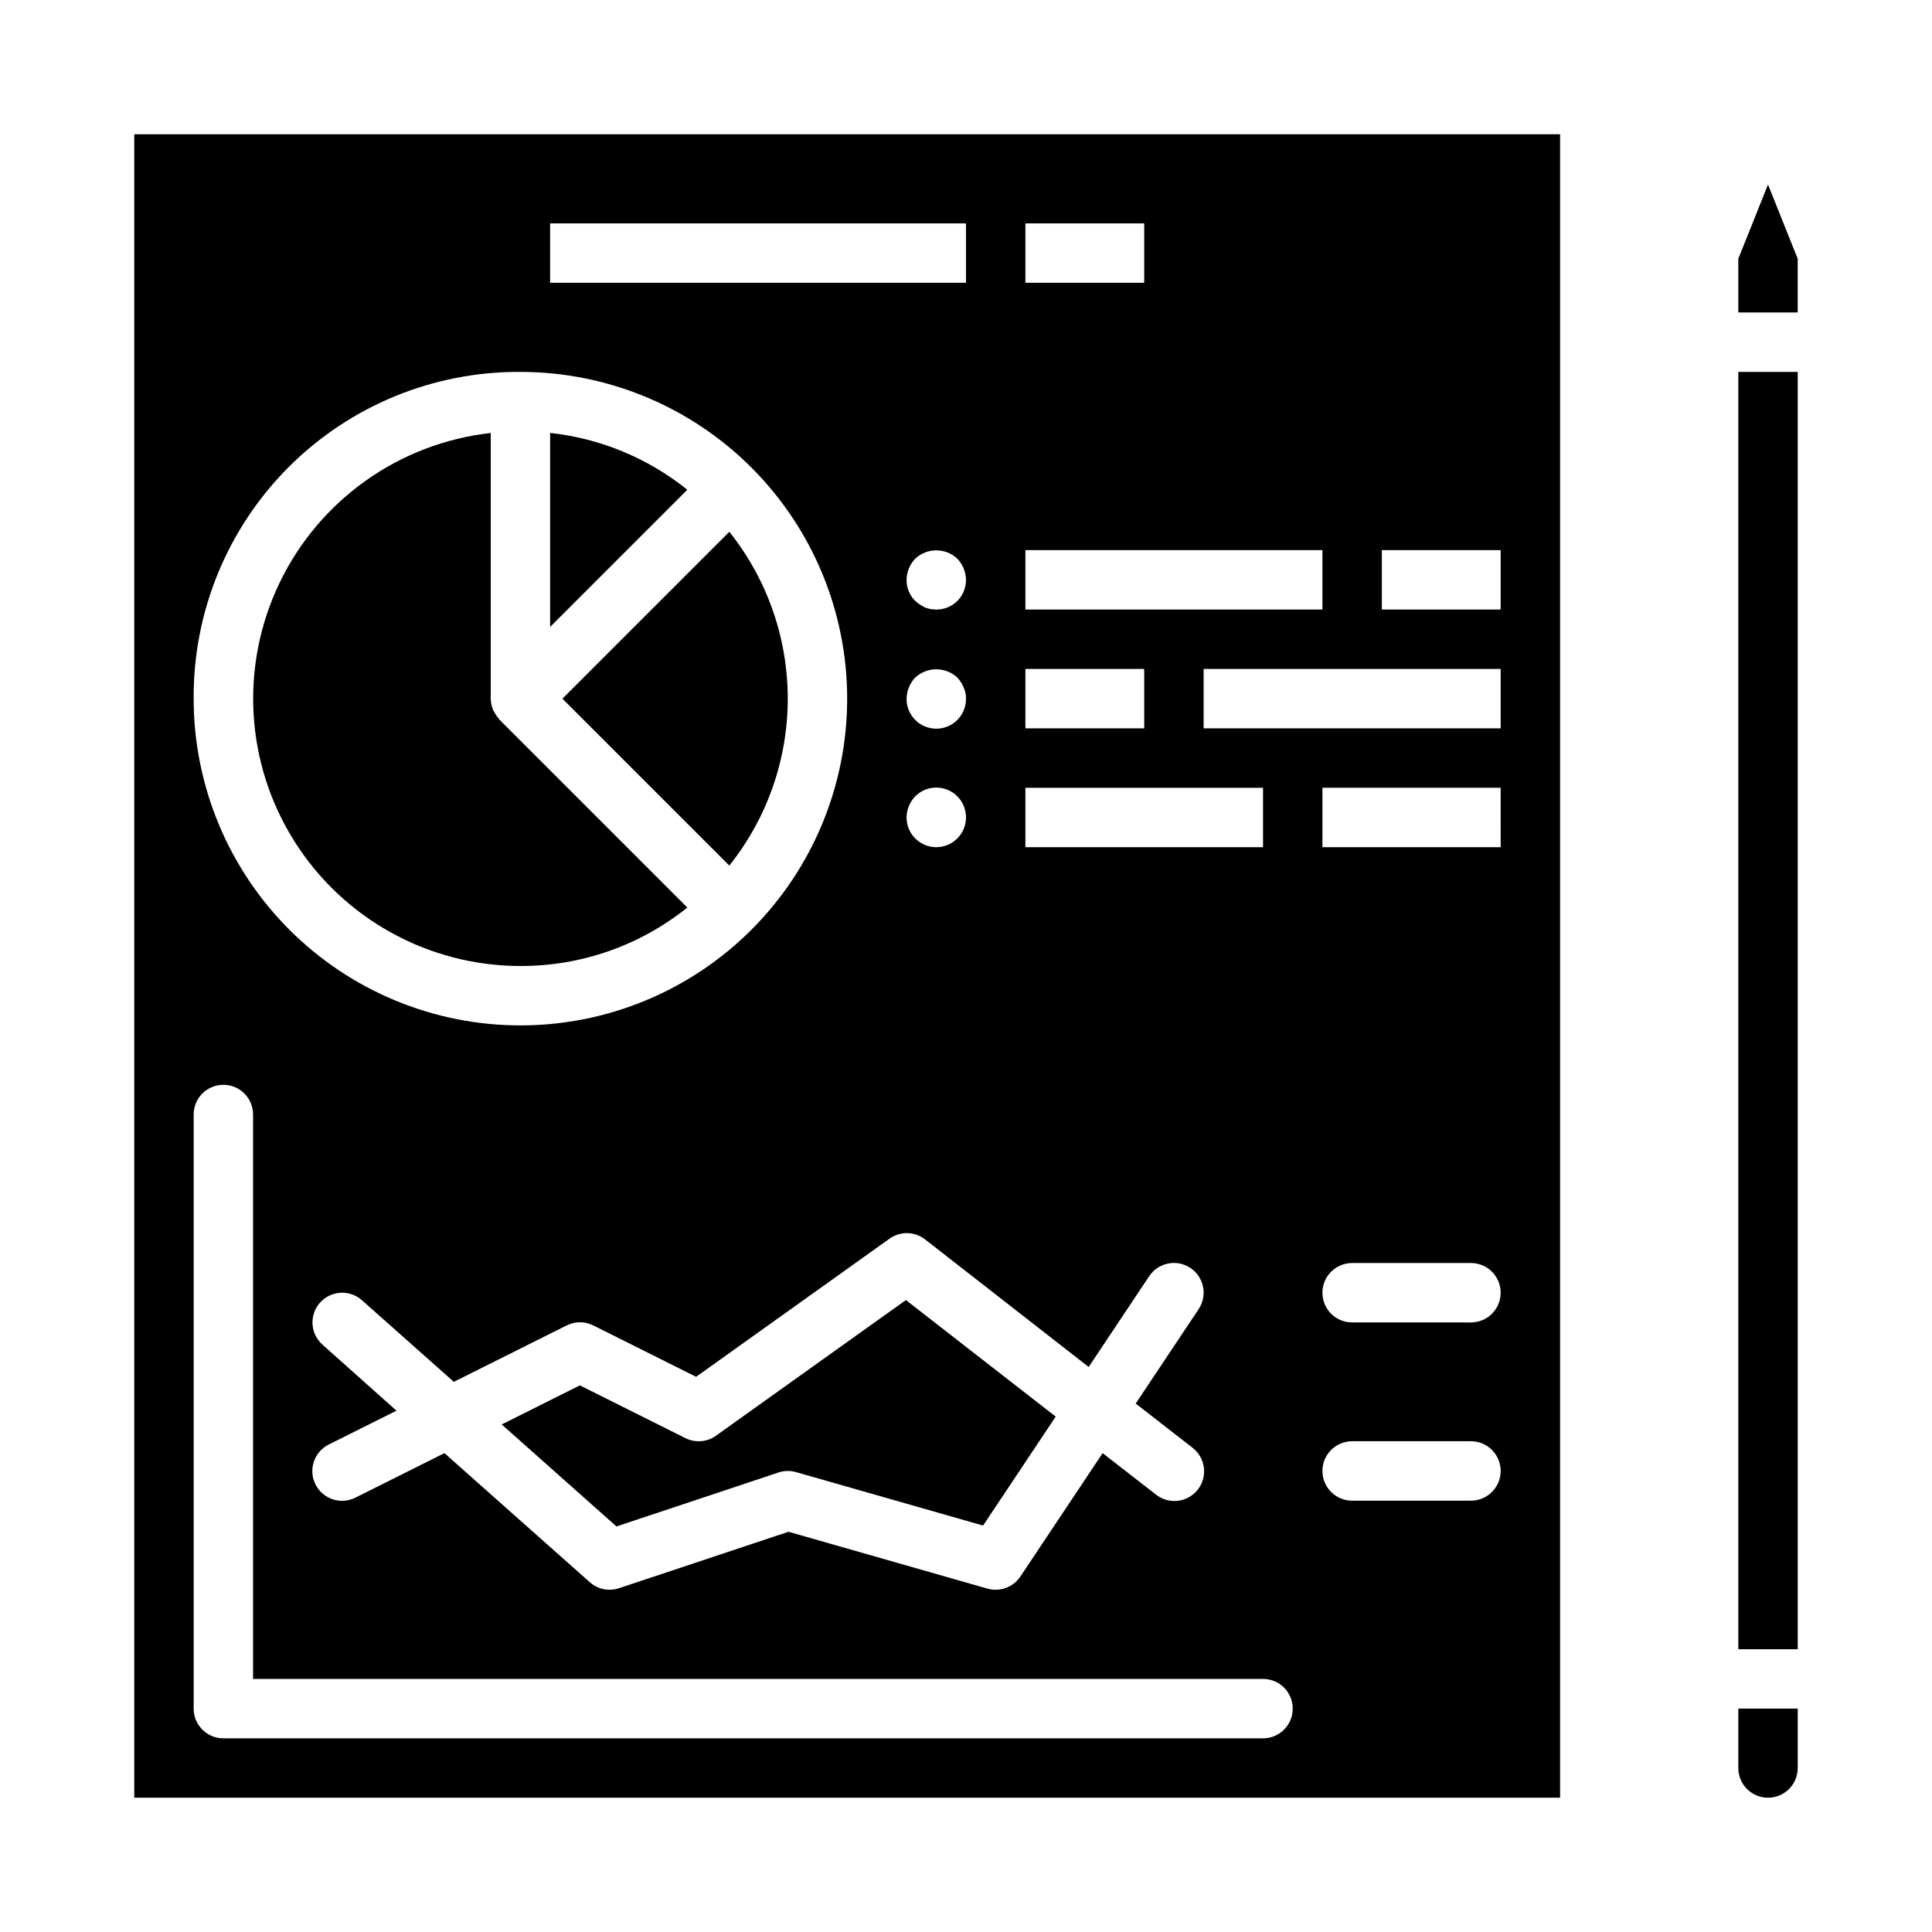 <?xml version="1.0" encoding="UTF-8"?>
<!-- Uploaded to: SVG Repo, www.svgrepo.com, Generator: SVG Repo Mixer Tools -->
<svg fill="#000000" width="800px" height="800px" version="1.1" viewBox="144 144 512 512" xmlns="http://www.w3.org/2000/svg">
 <g>
  <path d="m289.79 258.73v51.414l36.355-36.355c-10.43-8.387-23.047-13.613-36.355-15.059z"/>
  <path d="m350.28 534.23c1.504-0.504 3.129-0.543 4.652-0.109l49.594 14.168 19.246-28.875-39.699-30.883-50.332 35.945v0.004c-2.367 1.695-5.481 1.945-8.09 0.645l-27.984-13.988-20.711 10.359 30.41 27.031z"/>
  <path d="m337.28 373.38c10.027-12.559 15.484-28.152 15.484-44.227 0-16.07-5.457-31.664-15.484-44.223l-44.23 44.223z"/>
  <path d="m281.92 400c16.078 0.047 31.691-5.422 44.227-15.492l-49.789-49.789c-0.117-0.117-0.164-0.285-0.277-0.41v-0.004c-0.461-0.52-0.848-1.098-1.148-1.723-0.078-0.156-0.219-0.285-0.285-0.441-0.062-0.156 0-0.211-0.078-0.316v0.004c-0.328-0.855-0.504-1.762-0.52-2.68v-70.406c-24.219 2.715-45.344 17.688-55.926 39.637-10.586 21.953-9.145 47.805 3.812 68.441 12.957 20.641 35.613 33.172 59.984 33.18z"/>
  <path d="m179.58 620.41h377.86v-440.83h-377.86zm354.24-78.719h-31.488c-4.348 0-7.875-3.523-7.875-7.871 0-4.348 3.527-7.875 7.875-7.875h31.488c4.348 0 7.871 3.527 7.871 7.875 0 4.348-3.523 7.871-7.871 7.871zm0-47.23-31.488-0.004c-4.348 0-7.875-3.523-7.875-7.871s3.527-7.871 7.875-7.871h31.488c4.348 0 7.871 3.523 7.871 7.871s-3.523 7.871-7.871 7.871zm7.871-125.95h-47.234v-15.746h47.23zm0-31.488h-78.719v-15.746h78.719zm-31.488-47.23h31.488v15.742h-31.488zm-94.465-86.594h31.488v15.742h-31.488zm0 86.594 78.719-0.004v15.742l-78.719 0.004zm0 31.488h31.488v15.742h-31.488zm0 31.488h62.977v15.742h-62.977zm-186.29 147.57c-3.246-2.891-3.535-7.867-0.645-11.117 2.891-3.246 7.867-3.535 11.117-0.645l24.348 21.625 29.914-14.957c2.215-1.105 4.82-1.105 7.035 0l27.254 13.625 51.246-36.598v0.004c2.844-2.047 6.691-1.969 9.449 0.188l43.344 33.801 16.043-24.066v0.004c2.41-3.617 7.301-4.594 10.918-2.18 3.617 2.41 4.594 7.301 2.18 10.918l-16.68 25.016 14.957 11.637c1.699 1.262 2.816 3.156 3.102 5.254 0.285 2.102-0.285 4.227-1.586 5.894-1.301 1.672-3.223 2.75-5.324 2.988-2.106 0.238-4.219-0.379-5.859-1.715l-14.051-10.918-21.797 32.699c-1.457 2.188-3.914 3.508-6.543 3.512-0.73-0.004-1.461-0.105-2.164-0.301l-52.742-15.074-44.926 14.957c-2.672 0.895-5.617 0.293-7.723-1.574l-38.535-34.219-23.617 11.809v-0.004c-3.891 1.945-8.621 0.367-10.562-3.523-1.945-3.894-0.363-8.621 3.527-10.566l17.941-8.965zm155.43-174.18c0.383-0.965 0.941-1.848 1.656-2.598 3.156-2.914 8.02-2.914 11.176 0 0.695 0.766 1.254 1.645 1.652 2.598 0.441 0.934 0.66 1.957 0.633 2.988 0.027 2.375-1.016 4.633-2.84 6.148-1.824 1.516-4.234 2.129-6.562 1.668-2.324-0.461-4.32-1.945-5.43-4.043s-1.215-4.582-0.285-6.762zm-0.629-28.496c0.031-2.086 0.844-4.082 2.285-5.59 3.137-2.965 8.039-2.965 11.176 0 1.438 1.508 2.254 3.504 2.285 5.59 0.02 2.094-0.805 4.106-2.285 5.59-1.48 1.48-3.492 2.301-5.59 2.281-1.023 0.012-2.039-0.176-2.988-0.551-0.941-0.457-1.816-1.039-2.598-1.734-1.484-1.48-2.305-3.492-2.285-5.586zm2.281 57.387h0.004c2.25-2.273 5.652-2.953 8.605-1.727 2.953 1.223 4.871 4.117 4.856 7.312 0 4.348-3.527 7.875-7.875 7.875s-7.871-3.527-7.871-7.875c0.031-2.082 0.844-4.078 2.285-5.586zm-96.746-151.85h110.21v15.742h-110.21zm-7.871 39.359c22.965 0 44.992 9.121 61.23 25.363 16.238 16.238 25.363 38.262 25.363 61.227 0 22.969-9.125 44.992-25.363 61.23-16.238 16.242-38.266 25.363-61.23 25.363-22.965 0-44.992-9.121-61.23-25.363-16.238-16.238-25.363-38.262-25.363-61.23-0.145-23.008 8.934-45.117 25.203-61.391 16.27-16.27 38.379-25.344 61.391-25.199zm-86.594 196.8c0-4.348 3.527-7.871 7.875-7.871 4.348 0 7.871 3.523 7.871 7.871v149.57h267.65c4.348 0 7.871 3.527 7.871 7.875 0 4.348-3.523 7.871-7.871 7.871h-275.52c-4.348 0-7.875-3.523-7.875-7.871z"/>
  <path d="m604.67 242.56h15.742v338.5h-15.742z"/>
  <path d="m612.54 192.9-7.871 19.68v14.23h15.742v-14.23z"/>
  <path d="m604.67 612.54c0 4.348 3.523 7.871 7.871 7.871 4.348 0 7.871-3.523 7.871-7.871v-15.742h-15.742z"/>
 </g>
</svg>